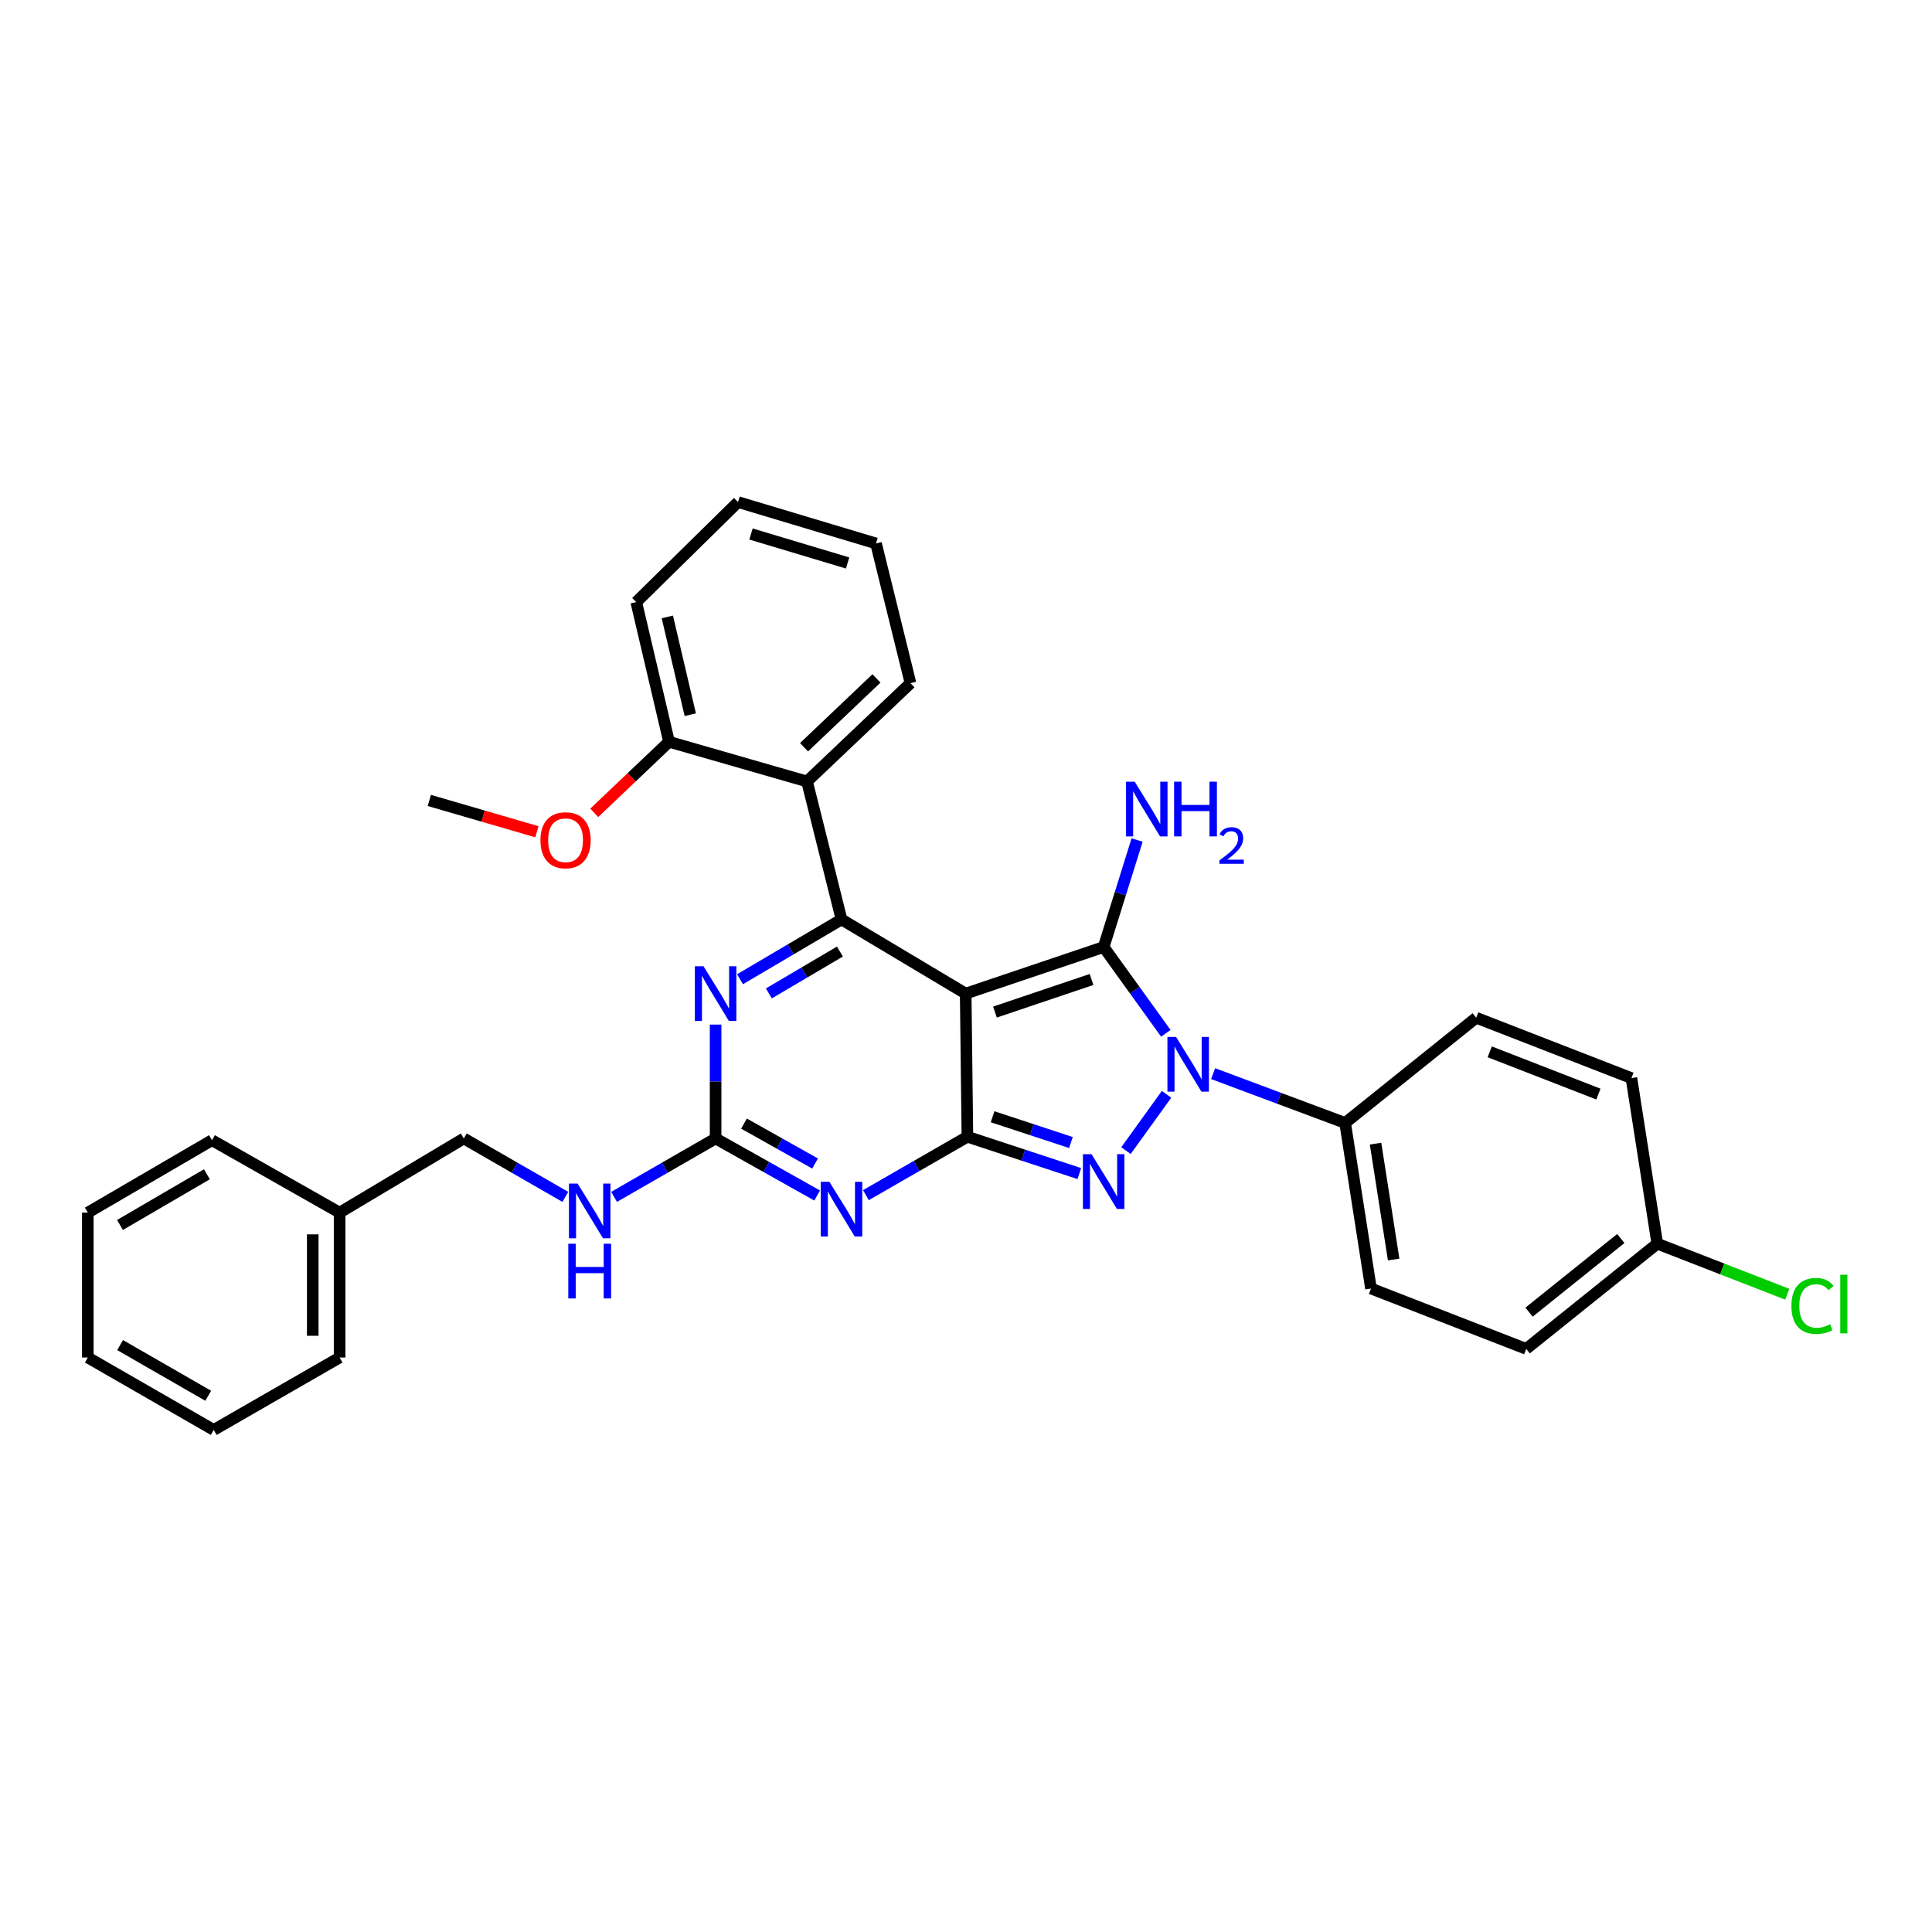 <?xml version='1.0' encoding='iso-8859-1'?>
<svg version='1.1' baseProfile='full'
              xmlns='http://www.w3.org/2000/svg'
                      xmlns:rdkit='http://www.rdkit.org/xml'
                      xmlns:xlink='http://www.w3.org/1999/xlink'
                  xml:space='preserve'
width='1000px' height='1000px' viewBox='0 0 1000 1000'>
<!-- END OF HEADER -->
<rect style='opacity:1.0;fill:#FFFFFF;stroke:none' width='1000' height='1000' x='0' y='0'> </rect>
<path class='bond-0' d='M 370.396,530.32 L 370.396,559.793' style='fill:none;fill-rule:evenodd;stroke:#0000FF;stroke-width:6px;stroke-linecap:butt;stroke-linejoin:miter;stroke-opacity:1' />
<path class='bond-0' d='M 370.396,559.793 L 370.396,589.267' style='fill:none;fill-rule:evenodd;stroke:#000000;stroke-width:6px;stroke-linecap:butt;stroke-linejoin:miter;stroke-opacity:1' />
<path class='bond-1' d='M 383.027,506.845 L 409.296,491.37' style='fill:none;fill-rule:evenodd;stroke:#0000FF;stroke-width:6px;stroke-linecap:butt;stroke-linejoin:miter;stroke-opacity:1' />
<path class='bond-1' d='M 409.296,491.37 L 435.565,475.895' style='fill:none;fill-rule:evenodd;stroke:#000000;stroke-width:6px;stroke-linecap:butt;stroke-linejoin:miter;stroke-opacity:1' />
<path class='bond-1' d='M 397.966,514.184 L 416.354,503.352' style='fill:none;fill-rule:evenodd;stroke:#0000FF;stroke-width:6px;stroke-linecap:butt;stroke-linejoin:miter;stroke-opacity:1' />
<path class='bond-1' d='M 416.354,503.352 L 434.743,492.52' style='fill:none;fill-rule:evenodd;stroke:#000000;stroke-width:6px;stroke-linecap:butt;stroke-linejoin:miter;stroke-opacity:1' />
<path class='bond-2' d='M 370.396,589.267 L 396.676,604.028' style='fill:none;fill-rule:evenodd;stroke:#000000;stroke-width:6px;stroke-linecap:butt;stroke-linejoin:miter;stroke-opacity:1' />
<path class='bond-2' d='M 396.676,604.028 L 422.956,618.79' style='fill:none;fill-rule:evenodd;stroke:#0000FF;stroke-width:6px;stroke-linecap:butt;stroke-linejoin:miter;stroke-opacity:1' />
<path class='bond-2' d='M 385.091,581.57 L 403.487,591.903' style='fill:none;fill-rule:evenodd;stroke:#000000;stroke-width:6px;stroke-linecap:butt;stroke-linejoin:miter;stroke-opacity:1' />
<path class='bond-2' d='M 403.487,591.903 L 421.883,602.237' style='fill:none;fill-rule:evenodd;stroke:#0000FF;stroke-width:6px;stroke-linecap:butt;stroke-linejoin:miter;stroke-opacity:1' />
<path class='bond-3' d='M 370.396,589.267 L 344.121,604.383' style='fill:none;fill-rule:evenodd;stroke:#000000;stroke-width:6px;stroke-linecap:butt;stroke-linejoin:miter;stroke-opacity:1' />
<path class='bond-3' d='M 344.121,604.383 L 317.846,619.5' style='fill:none;fill-rule:evenodd;stroke:#0000FF;stroke-width:6px;stroke-linecap:butt;stroke-linejoin:miter;stroke-opacity:1' />
<path class='bond-4' d='M 448.184,618.611 L 474.455,603.495' style='fill:none;fill-rule:evenodd;stroke:#0000FF;stroke-width:6px;stroke-linecap:butt;stroke-linejoin:miter;stroke-opacity:1' />
<path class='bond-4' d='M 474.455,603.495 L 500.726,588.378' style='fill:none;fill-rule:evenodd;stroke:#000000;stroke-width:6px;stroke-linecap:butt;stroke-linejoin:miter;stroke-opacity:1' />
<path class='bond-5' d='M 435.565,475.895 L 417.71,404.483' style='fill:none;fill-rule:evenodd;stroke:#000000;stroke-width:6px;stroke-linecap:butt;stroke-linejoin:miter;stroke-opacity:1' />
<path class='bond-6' d='M 435.565,475.895 L 499.838,514.285' style='fill:none;fill-rule:evenodd;stroke:#000000;stroke-width:6px;stroke-linecap:butt;stroke-linejoin:miter;stroke-opacity:1' />
<path class='bond-7' d='M 292.607,619.5 L 266.336,604.383' style='fill:none;fill-rule:evenodd;stroke:#0000FF;stroke-width:6px;stroke-linecap:butt;stroke-linejoin:miter;stroke-opacity:1' />
<path class='bond-7' d='M 266.336,604.383 L 240.065,589.267' style='fill:none;fill-rule:evenodd;stroke:#000000;stroke-width:6px;stroke-linecap:butt;stroke-linejoin:miter;stroke-opacity:1' />
<path class='bond-8' d='M 175.785,627.657 L 240.065,589.267' style='fill:none;fill-rule:evenodd;stroke:#000000;stroke-width:6px;stroke-linecap:butt;stroke-linejoin:miter;stroke-opacity:1' />
<path class='bond-9' d='M 175.785,627.657 L 175.785,702.646' style='fill:none;fill-rule:evenodd;stroke:#000000;stroke-width:6px;stroke-linecap:butt;stroke-linejoin:miter;stroke-opacity:1' />
<path class='bond-9' d='M 161.878,638.905 L 161.878,691.398' style='fill:none;fill-rule:evenodd;stroke:#000000;stroke-width:6px;stroke-linecap:butt;stroke-linejoin:miter;stroke-opacity:1' />
<path class='bond-10' d='M 175.785,627.657 L 109.727,590.163' style='fill:none;fill-rule:evenodd;stroke:#000000;stroke-width:6px;stroke-linecap:butt;stroke-linejoin:miter;stroke-opacity:1' />
<path class='bond-11' d='M 499.838,514.285 L 500.726,588.378' style='fill:none;fill-rule:evenodd;stroke:#000000;stroke-width:6px;stroke-linecap:butt;stroke-linejoin:miter;stroke-opacity:1' />
<path class='bond-12' d='M 499.838,514.285 L 571.249,490.18' style='fill:none;fill-rule:evenodd;stroke:#000000;stroke-width:6px;stroke-linecap:butt;stroke-linejoin:miter;stroke-opacity:1' />
<path class='bond-12' d='M 514.997,523.846 L 564.985,506.972' style='fill:none;fill-rule:evenodd;stroke:#000000;stroke-width:6px;stroke-linecap:butt;stroke-linejoin:miter;stroke-opacity:1' />
<path class='bond-13' d='M 500.726,588.378 L 529.69,597.91' style='fill:none;fill-rule:evenodd;stroke:#000000;stroke-width:6px;stroke-linecap:butt;stroke-linejoin:miter;stroke-opacity:1' />
<path class='bond-13' d='M 529.69,597.91 L 558.653,607.442' style='fill:none;fill-rule:evenodd;stroke:#0000FF;stroke-width:6px;stroke-linecap:butt;stroke-linejoin:miter;stroke-opacity:1' />
<path class='bond-13' d='M 513.763,578.028 L 534.037,584.7' style='fill:none;fill-rule:evenodd;stroke:#000000;stroke-width:6px;stroke-linecap:butt;stroke-linejoin:miter;stroke-opacity:1' />
<path class='bond-13' d='M 534.037,584.7 L 554.312,591.372' style='fill:none;fill-rule:evenodd;stroke:#0000FF;stroke-width:6px;stroke-linecap:butt;stroke-linejoin:miter;stroke-opacity:1' />
<path class='bond-14' d='M 582.802,595.556 L 603.798,566.42' style='fill:none;fill-rule:evenodd;stroke:#0000FF;stroke-width:6px;stroke-linecap:butt;stroke-linejoin:miter;stroke-opacity:1' />
<path class='bond-15' d='M 603.442,534.853 L 587.346,512.517' style='fill:none;fill-rule:evenodd;stroke:#0000FF;stroke-width:6px;stroke-linecap:butt;stroke-linejoin:miter;stroke-opacity:1' />
<path class='bond-15' d='M 587.346,512.517 L 571.249,490.18' style='fill:none;fill-rule:evenodd;stroke:#000000;stroke-width:6px;stroke-linecap:butt;stroke-linejoin:miter;stroke-opacity:1' />
<path class='bond-16' d='M 627.902,555.707 L 662.068,568.473' style='fill:none;fill-rule:evenodd;stroke:#0000FF;stroke-width:6px;stroke-linecap:butt;stroke-linejoin:miter;stroke-opacity:1' />
<path class='bond-16' d='M 662.068,568.473 L 696.233,581.239' style='fill:none;fill-rule:evenodd;stroke:#000000;stroke-width:6px;stroke-linecap:butt;stroke-linejoin:miter;stroke-opacity:1' />
<path class='bond-17' d='M 571.249,490.18 L 579.905,462.486' style='fill:none;fill-rule:evenodd;stroke:#000000;stroke-width:6px;stroke-linecap:butt;stroke-linejoin:miter;stroke-opacity:1' />
<path class='bond-17' d='M 579.905,462.486 L 588.56,434.791' style='fill:none;fill-rule:evenodd;stroke:#0000FF;stroke-width:6px;stroke-linecap:butt;stroke-linejoin:miter;stroke-opacity:1' />
<path class='bond-18' d='M 175.785,702.646 L 110.624,740.133' style='fill:none;fill-rule:evenodd;stroke:#000000;stroke-width:6px;stroke-linecap:butt;stroke-linejoin:miter;stroke-opacity:1' />
<path class='bond-19' d='M 696.233,581.239 L 709.623,666.936' style='fill:none;fill-rule:evenodd;stroke:#000000;stroke-width:6px;stroke-linecap:butt;stroke-linejoin:miter;stroke-opacity:1' />
<path class='bond-19' d='M 711.982,591.947 L 721.354,651.935' style='fill:none;fill-rule:evenodd;stroke:#000000;stroke-width:6px;stroke-linecap:butt;stroke-linejoin:miter;stroke-opacity:1' />
<path class='bond-20' d='M 696.233,581.239 L 764.076,526.778' style='fill:none;fill-rule:evenodd;stroke:#000000;stroke-width:6px;stroke-linecap:butt;stroke-linejoin:miter;stroke-opacity:1' />
<path class='bond-21' d='M 857.808,643.727 L 789.965,698.18' style='fill:none;fill-rule:evenodd;stroke:#000000;stroke-width:6px;stroke-linecap:butt;stroke-linejoin:miter;stroke-opacity:1' />
<path class='bond-21' d='M 838.926,641.05 L 791.437,679.167' style='fill:none;fill-rule:evenodd;stroke:#000000;stroke-width:6px;stroke-linecap:butt;stroke-linejoin:miter;stroke-opacity:1' />
<path class='bond-22' d='M 857.808,643.727 L 891.442,656.807' style='fill:none;fill-rule:evenodd;stroke:#000000;stroke-width:6px;stroke-linecap:butt;stroke-linejoin:miter;stroke-opacity:1' />
<path class='bond-22' d='M 891.442,656.807 L 925.076,669.887' style='fill:none;fill-rule:evenodd;stroke:#00CC00;stroke-width:6px;stroke-linecap:butt;stroke-linejoin:miter;stroke-opacity:1' />
<path class='bond-23' d='M 857.808,643.727 L 844.419,558.022' style='fill:none;fill-rule:evenodd;stroke:#000000;stroke-width:6px;stroke-linecap:butt;stroke-linejoin:miter;stroke-opacity:1' />
<path class='bond-24' d='M 417.71,404.483 L 471.267,353.6' style='fill:none;fill-rule:evenodd;stroke:#000000;stroke-width:6px;stroke-linecap:butt;stroke-linejoin:miter;stroke-opacity:1' />
<path class='bond-24' d='M 416.165,386.769 L 453.655,351.15' style='fill:none;fill-rule:evenodd;stroke:#000000;stroke-width:6px;stroke-linecap:butt;stroke-linejoin:miter;stroke-opacity:1' />
<path class='bond-25' d='M 417.71,404.483 L 346.291,383.947' style='fill:none;fill-rule:evenodd;stroke:#000000;stroke-width:6px;stroke-linecap:butt;stroke-linejoin:miter;stroke-opacity:1' />
<path class='bond-26' d='M 471.267,353.6 L 453.42,281.292' style='fill:none;fill-rule:evenodd;stroke:#000000;stroke-width:6px;stroke-linecap:butt;stroke-linejoin:miter;stroke-opacity:1' />
<path class='bond-27' d='M 346.291,383.947 L 329.332,311.639' style='fill:none;fill-rule:evenodd;stroke:#000000;stroke-width:6px;stroke-linecap:butt;stroke-linejoin:miter;stroke-opacity:1' />
<path class='bond-27' d='M 357.286,369.926 L 345.415,319.31' style='fill:none;fill-rule:evenodd;stroke:#000000;stroke-width:6px;stroke-linecap:butt;stroke-linejoin:miter;stroke-opacity:1' />
<path class='bond-28' d='M 346.291,383.947 L 326.936,402.336' style='fill:none;fill-rule:evenodd;stroke:#000000;stroke-width:6px;stroke-linecap:butt;stroke-linejoin:miter;stroke-opacity:1' />
<path class='bond-28' d='M 326.936,402.336 L 307.581,420.725' style='fill:none;fill-rule:evenodd;stroke:#FF0000;stroke-width:6px;stroke-linecap:butt;stroke-linejoin:miter;stroke-opacity:1' />
<path class='bond-29' d='M 453.42,281.292 L 382,259.867' style='fill:none;fill-rule:evenodd;stroke:#000000;stroke-width:6px;stroke-linecap:butt;stroke-linejoin:miter;stroke-opacity:1' />
<path class='bond-29' d='M 438.711,291.398 L 388.717,276.401' style='fill:none;fill-rule:evenodd;stroke:#000000;stroke-width:6px;stroke-linecap:butt;stroke-linejoin:miter;stroke-opacity:1' />
<path class='bond-30' d='M 329.332,311.639 L 382,259.867' style='fill:none;fill-rule:evenodd;stroke:#000000;stroke-width:6px;stroke-linecap:butt;stroke-linejoin:miter;stroke-opacity:1' />
<path class='bond-31' d='M 277.898,430.512 L 250.054,422.408' style='fill:none;fill-rule:evenodd;stroke:#FF0000;stroke-width:6px;stroke-linecap:butt;stroke-linejoin:miter;stroke-opacity:1' />
<path class='bond-31' d='M 250.054,422.408 L 222.211,414.303' style='fill:none;fill-rule:evenodd;stroke:#000000;stroke-width:6px;stroke-linecap:butt;stroke-linejoin:miter;stroke-opacity:1' />
<path class='bond-32' d='M 709.623,666.936 L 789.965,698.18' style='fill:none;fill-rule:evenodd;stroke:#000000;stroke-width:6px;stroke-linecap:butt;stroke-linejoin:miter;stroke-opacity:1' />
<path class='bond-33' d='M 764.076,526.778 L 844.419,558.022' style='fill:none;fill-rule:evenodd;stroke:#000000;stroke-width:6px;stroke-linecap:butt;stroke-linejoin:miter;stroke-opacity:1' />
<path class='bond-33' d='M 771.087,544.426 L 827.327,566.297' style='fill:none;fill-rule:evenodd;stroke:#000000;stroke-width:6px;stroke-linecap:butt;stroke-linejoin:miter;stroke-opacity:1' />
<path class='bond-34' d='M 109.727,590.163 L 45.455,627.657' style='fill:none;fill-rule:evenodd;stroke:#000000;stroke-width:6px;stroke-linecap:butt;stroke-linejoin:miter;stroke-opacity:1' />
<path class='bond-34' d='M 107.094,607.799 L 62.103,634.045' style='fill:none;fill-rule:evenodd;stroke:#000000;stroke-width:6px;stroke-linecap:butt;stroke-linejoin:miter;stroke-opacity:1' />
<path class='bond-35' d='M 110.624,740.133 L 45.455,702.646' style='fill:none;fill-rule:evenodd;stroke:#000000;stroke-width:6px;stroke-linecap:butt;stroke-linejoin:miter;stroke-opacity:1' />
<path class='bond-35' d='M 107.782,722.455 L 62.164,696.214' style='fill:none;fill-rule:evenodd;stroke:#000000;stroke-width:6px;stroke-linecap:butt;stroke-linejoin:miter;stroke-opacity:1' />
<path class='bond-36' d='M 45.455,627.657 L 45.455,702.646' style='fill:none;fill-rule:evenodd;stroke:#000000;stroke-width:6px;stroke-linecap:butt;stroke-linejoin:miter;stroke-opacity:1' />
<path  class='atom-0' d='M 364.136 500.125
L 373.416 515.125
Q 374.336 516.605, 375.816 519.285
Q 377.296 521.965, 377.376 522.125
L 377.376 500.125
L 381.136 500.125
L 381.136 528.445
L 377.256 528.445
L 367.296 512.045
Q 366.136 510.125, 364.896 507.925
Q 363.696 505.725, 363.336 505.045
L 363.336 528.445
L 359.656 528.445
L 359.656 500.125
L 364.136 500.125
' fill='#0000FF'/>
<path  class='atom-2' d='M 429.305 611.712
L 438.585 626.712
Q 439.505 628.192, 440.985 630.872
Q 442.465 633.552, 442.545 633.712
L 442.545 611.712
L 446.305 611.712
L 446.305 640.032
L 442.425 640.032
L 432.465 623.632
Q 431.305 621.712, 430.065 619.512
Q 428.865 617.312, 428.505 616.632
L 428.505 640.032
L 424.825 640.032
L 424.825 611.712
L 429.305 611.712
' fill='#0000FF'/>
<path  class='atom-4' d='M 298.967 612.601
L 308.247 627.601
Q 309.167 629.081, 310.647 631.761
Q 312.127 634.441, 312.207 634.601
L 312.207 612.601
L 315.967 612.601
L 315.967 640.921
L 312.087 640.921
L 302.127 624.521
Q 300.967 622.601, 299.727 620.401
Q 298.527 618.201, 298.167 617.521
L 298.167 640.921
L 294.487 640.921
L 294.487 612.601
L 298.967 612.601
' fill='#0000FF'/>
<path  class='atom-4' d='M 294.147 643.753
L 297.987 643.753
L 297.987 655.793
L 312.467 655.793
L 312.467 643.753
L 316.307 643.753
L 316.307 672.073
L 312.467 672.073
L 312.467 658.993
L 297.987 658.993
L 297.987 672.073
L 294.147 672.073
L 294.147 643.753
' fill='#0000FF'/>
<path  class='atom-8' d='M 564.989 597.427
L 574.269 612.427
Q 575.189 613.907, 576.669 616.587
Q 578.149 619.267, 578.229 619.427
L 578.229 597.427
L 581.989 597.427
L 581.989 625.747
L 578.109 625.747
L 568.149 609.347
Q 566.989 607.427, 565.749 605.227
Q 564.549 603.027, 564.189 602.347
L 564.189 625.747
L 560.509 625.747
L 560.509 597.427
L 564.989 597.427
' fill='#0000FF'/>
<path  class='atom-9' d='M 608.734 536.724
L 618.014 551.724
Q 618.934 553.204, 620.414 555.884
Q 621.894 558.564, 621.974 558.724
L 621.974 536.724
L 625.734 536.724
L 625.734 565.044
L 621.854 565.044
L 611.894 548.644
Q 610.734 546.724, 609.494 544.524
Q 608.294 542.324, 607.934 541.644
L 607.934 565.044
L 604.254 565.044
L 604.254 536.724
L 608.734 536.724
' fill='#0000FF'/>
<path  class='atom-11' d='M 587.31 404.601
L 596.59 419.601
Q 597.51 421.081, 598.99 423.761
Q 600.47 426.441, 600.55 426.601
L 600.55 404.601
L 604.31 404.601
L 604.31 432.921
L 600.43 432.921
L 590.47 416.521
Q 589.31 414.601, 588.07 412.401
Q 586.87 410.201, 586.51 409.521
L 586.51 432.921
L 582.83 432.921
L 582.83 404.601
L 587.31 404.601
' fill='#0000FF'/>
<path  class='atom-11' d='M 607.71 404.601
L 611.55 404.601
L 611.55 416.641
L 626.03 416.641
L 626.03 404.601
L 629.87 404.601
L 629.87 432.921
L 626.03 432.921
L 626.03 419.841
L 611.55 419.841
L 611.55 432.921
L 607.71 432.921
L 607.71 404.601
' fill='#0000FF'/>
<path  class='atom-11' d='M 631.243 431.927
Q 631.929 430.158, 633.566 429.182
Q 635.203 428.178, 637.473 428.178
Q 640.298 428.178, 641.882 429.71
Q 643.466 431.241, 643.466 433.96
Q 643.466 436.732, 641.407 439.319
Q 639.374 441.906, 635.15 444.969
L 643.783 444.969
L 643.783 447.081
L 631.19 447.081
L 631.19 445.312
Q 634.675 442.83, 636.734 440.982
Q 638.819 439.134, 639.823 437.471
Q 640.826 435.808, 640.826 434.092
Q 640.826 432.297, 639.928 431.294
Q 639.031 430.29, 637.473 430.29
Q 635.968 430.29, 634.965 430.898
Q 633.962 431.505, 633.249 432.851
L 631.243 431.927
' fill='#0000FF'/>
<path  class='atom-22' d='M 279.734 434.911
Q 279.734 428.111, 283.094 424.311
Q 286.454 420.511, 292.734 420.511
Q 299.014 420.511, 302.374 424.311
Q 305.734 428.111, 305.734 434.911
Q 305.734 441.791, 302.334 445.711
Q 298.934 449.591, 292.734 449.591
Q 286.494 449.591, 283.094 445.711
Q 279.734 441.831, 279.734 434.911
M 292.734 446.391
Q 297.054 446.391, 299.374 443.511
Q 301.734 440.591, 301.734 434.911
Q 301.734 429.351, 299.374 426.551
Q 297.054 423.711, 292.734 423.711
Q 288.414 423.711, 286.054 426.511
Q 283.734 429.311, 283.734 434.911
Q 283.734 440.631, 286.054 443.511
Q 288.414 446.391, 292.734 446.391
' fill='#FF0000'/>
<path  class='atom-24' d='M 927.231 675.951
Q 927.231 668.911, 930.511 665.231
Q 933.831 661.511, 940.111 661.511
Q 945.951 661.511, 949.071 665.631
L 946.431 667.791
Q 944.151 664.791, 940.111 664.791
Q 935.831 664.791, 933.551 667.671
Q 931.311 670.511, 931.311 675.951
Q 931.311 681.551, 933.631 684.431
Q 935.991 687.311, 940.551 687.311
Q 943.671 687.311, 947.311 685.431
L 948.431 688.431
Q 946.951 689.391, 944.711 689.951
Q 942.471 690.511, 939.991 690.511
Q 933.831 690.511, 930.511 686.751
Q 927.231 682.991, 927.231 675.951
' fill='#00CC00'/>
<path  class='atom-24' d='M 952.511 659.791
L 956.191 659.791
L 956.191 690.151
L 952.511 690.151
L 952.511 659.791
' fill='#00CC00'/>
</svg>

